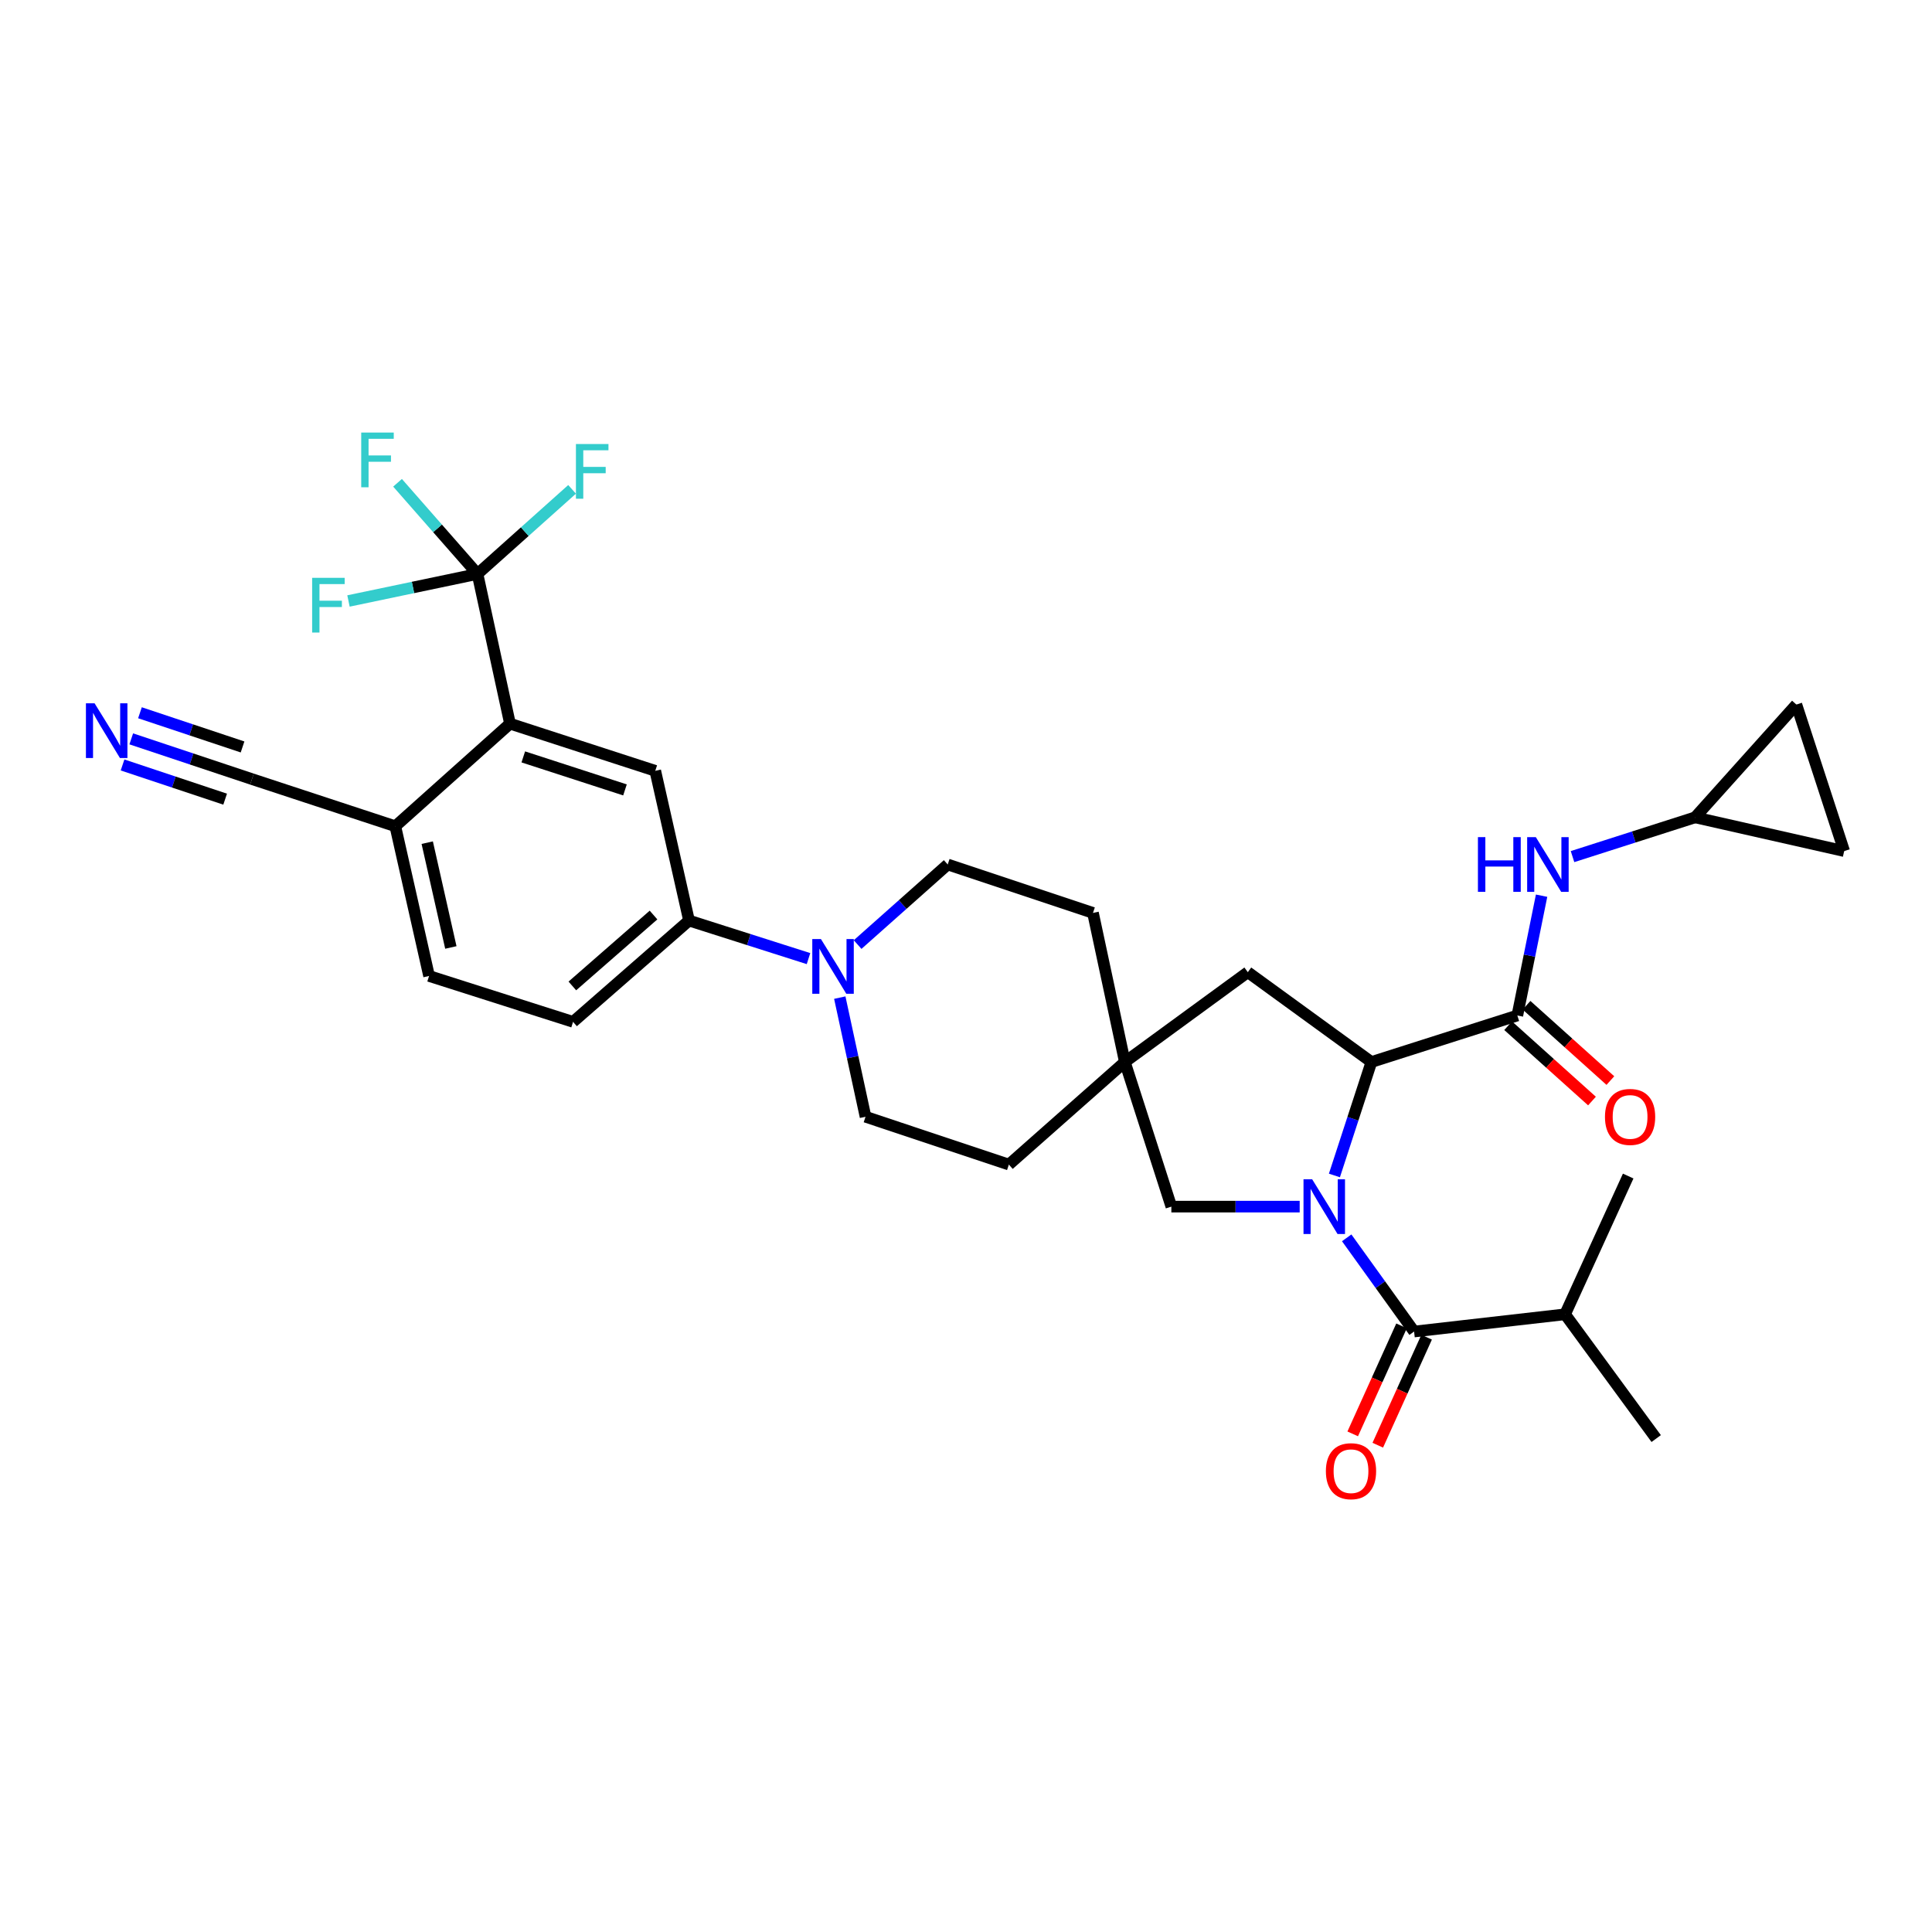 <?xml version='1.0' encoding='iso-8859-1'?>
<svg version='1.1' baseProfile='full'
              xmlns='http://www.w3.org/2000/svg'
                      xmlns:rdkit='http://www.rdkit.org/xml'
                      xmlns:xlink='http://www.w3.org/1999/xlink'
                  xml:space='preserve'
width='1000px' height='1000px' viewBox='0 0 1000 1000'>
<!-- END OF HEADER -->
<rect style='opacity:1.0;fill:#FFFFFF;stroke:none' width='1000' height='1000' x='0' y='0'> </rect>
<path class='bond-0' d='M 697.047,640.7 L 714.488,664.951' style='fill:none;fill-rule:evenodd;stroke:#0000FF;stroke-width:6px;stroke-linecap:butt;stroke-linejoin:miter;stroke-opacity:1' />
<path class='bond-0' d='M 714.488,664.951 L 731.929,689.202' style='fill:none;fill-rule:evenodd;stroke:#000000;stroke-width:6px;stroke-linecap:butt;stroke-linejoin:miter;stroke-opacity:1' />
<path class='bond-1' d='M 690.691,608.42 L 700.265,579.059' style='fill:none;fill-rule:evenodd;stroke:#0000FF;stroke-width:6px;stroke-linecap:butt;stroke-linejoin:miter;stroke-opacity:1' />
<path class='bond-1' d='M 700.265,579.059 L 709.839,549.697' style='fill:none;fill-rule:evenodd;stroke:#000000;stroke-width:6px;stroke-linecap:butt;stroke-linejoin:miter;stroke-opacity:1' />
<path class='bond-9' d='M 672.714,624.549 L 639.503,624.549' style='fill:none;fill-rule:evenodd;stroke:#0000FF;stroke-width:6px;stroke-linecap:butt;stroke-linejoin:miter;stroke-opacity:1' />
<path class='bond-9' d='M 639.503,624.549 L 606.292,624.549' style='fill:none;fill-rule:evenodd;stroke:#000000;stroke-width:6px;stroke-linecap:butt;stroke-linejoin:miter;stroke-opacity:1' />
<path class='bond-18' d='M 725.441,686.268 L 712.801,714.219' style='fill:none;fill-rule:evenodd;stroke:#000000;stroke-width:6px;stroke-linecap:butt;stroke-linejoin:miter;stroke-opacity:1' />
<path class='bond-18' d='M 712.801,714.219 L 700.161,742.169' style='fill:none;fill-rule:evenodd;stroke:#FF0000;stroke-width:6px;stroke-linecap:butt;stroke-linejoin:miter;stroke-opacity:1' />
<path class='bond-18' d='M 738.416,692.136 L 725.777,720.087' style='fill:none;fill-rule:evenodd;stroke:#000000;stroke-width:6px;stroke-linecap:butt;stroke-linejoin:miter;stroke-opacity:1' />
<path class='bond-18' d='M 725.777,720.087 L 713.137,748.037' style='fill:none;fill-rule:evenodd;stroke:#FF0000;stroke-width:6px;stroke-linecap:butt;stroke-linejoin:miter;stroke-opacity:1' />
<path class='bond-23' d='M 731.929,689.202 L 810.087,680.278' style='fill:none;fill-rule:evenodd;stroke:#000000;stroke-width:6px;stroke-linecap:butt;stroke-linejoin:miter;stroke-opacity:1' />
<path class='bond-2' d='M 709.839,549.697 L 785.372,525.614' style='fill:none;fill-rule:evenodd;stroke:#000000;stroke-width:6px;stroke-linecap:butt;stroke-linejoin:miter;stroke-opacity:1' />
<path class='bond-15' d='M 709.839,549.697 L 645.866,503.201' style='fill:none;fill-rule:evenodd;stroke:#000000;stroke-width:6px;stroke-linecap:butt;stroke-linejoin:miter;stroke-opacity:1' />
<path class='bond-7' d='M 785.372,525.614 L 791.648,494.612' style='fill:none;fill-rule:evenodd;stroke:#000000;stroke-width:6px;stroke-linecap:butt;stroke-linejoin:miter;stroke-opacity:1' />
<path class='bond-7' d='M 791.648,494.612 L 797.924,463.609' style='fill:none;fill-rule:evenodd;stroke:#0000FF;stroke-width:6px;stroke-linecap:butt;stroke-linejoin:miter;stroke-opacity:1' />
<path class='bond-19' d='M 780.613,530.911 L 802.311,550.402' style='fill:none;fill-rule:evenodd;stroke:#000000;stroke-width:6px;stroke-linecap:butt;stroke-linejoin:miter;stroke-opacity:1' />
<path class='bond-19' d='M 802.311,550.402 L 824.008,569.894' style='fill:none;fill-rule:evenodd;stroke:#FF0000;stroke-width:6px;stroke-linecap:butt;stroke-linejoin:miter;stroke-opacity:1' />
<path class='bond-19' d='M 790.13,520.317 L 811.827,539.808' style='fill:none;fill-rule:evenodd;stroke:#000000;stroke-width:6px;stroke-linecap:butt;stroke-linejoin:miter;stroke-opacity:1' />
<path class='bond-19' d='M 811.827,539.808 L 833.525,559.3' style='fill:none;fill-rule:evenodd;stroke:#FF0000;stroke-width:6px;stroke-linecap:butt;stroke-linejoin:miter;stroke-opacity:1' />
<path class='bond-3' d='M 247.153,297.071 L 263.973,374.566' style='fill:none;fill-rule:evenodd;stroke:#000000;stroke-width:6px;stroke-linecap:butt;stroke-linejoin:miter;stroke-opacity:1' />
<path class='bond-25' d='M 247.153,297.071 L 226.461,273.48' style='fill:none;fill-rule:evenodd;stroke:#000000;stroke-width:6px;stroke-linecap:butt;stroke-linejoin:miter;stroke-opacity:1' />
<path class='bond-25' d='M 226.461,273.48 L 205.77,249.889' style='fill:none;fill-rule:evenodd;stroke:#33CCCC;stroke-width:6px;stroke-linecap:butt;stroke-linejoin:miter;stroke-opacity:1' />
<path class='bond-26' d='M 247.153,297.071 L 213.763,304.068' style='fill:none;fill-rule:evenodd;stroke:#000000;stroke-width:6px;stroke-linecap:butt;stroke-linejoin:miter;stroke-opacity:1' />
<path class='bond-26' d='M 213.763,304.068 L 180.374,311.065' style='fill:none;fill-rule:evenodd;stroke:#33CCCC;stroke-width:6px;stroke-linecap:butt;stroke-linejoin:miter;stroke-opacity:1' />
<path class='bond-27' d='M 247.153,297.071 L 271.632,275.183' style='fill:none;fill-rule:evenodd;stroke:#000000;stroke-width:6px;stroke-linecap:butt;stroke-linejoin:miter;stroke-opacity:1' />
<path class='bond-27' d='M 271.632,275.183 L 296.11,253.294' style='fill:none;fill-rule:evenodd;stroke:#33CCCC;stroke-width:6px;stroke-linecap:butt;stroke-linejoin:miter;stroke-opacity:1' />
<path class='bond-4' d='M 263.973,374.566 L 339.165,398.973' style='fill:none;fill-rule:evenodd;stroke:#000000;stroke-width:6px;stroke-linecap:butt;stroke-linejoin:miter;stroke-opacity:1' />
<path class='bond-4' d='M 270.855,391.772 L 323.489,408.857' style='fill:none;fill-rule:evenodd;stroke:#000000;stroke-width:6px;stroke-linecap:butt;stroke-linejoin:miter;stroke-opacity:1' />
<path class='bond-35' d='M 263.973,374.566 L 204.62,427.668' style='fill:none;fill-rule:evenodd;stroke:#000000;stroke-width:6px;stroke-linecap:butt;stroke-linejoin:miter;stroke-opacity:1' />
<path class='bond-5' d='M 443.902,488.907 L 467.22,468.181' style='fill:none;fill-rule:evenodd;stroke:#0000FF;stroke-width:6px;stroke-linecap:butt;stroke-linejoin:miter;stroke-opacity:1' />
<path class='bond-5' d='M 467.22,468.181 L 490.538,447.455' style='fill:none;fill-rule:evenodd;stroke:#000000;stroke-width:6px;stroke-linecap:butt;stroke-linejoin:miter;stroke-opacity:1' />
<path class='bond-8' d='M 418.481,496.174 L 387.557,486.325' style='fill:none;fill-rule:evenodd;stroke:#0000FF;stroke-width:6px;stroke-linecap:butt;stroke-linejoin:miter;stroke-opacity:1' />
<path class='bond-8' d='M 387.557,486.325 L 356.634,476.475' style='fill:none;fill-rule:evenodd;stroke:#000000;stroke-width:6px;stroke-linecap:butt;stroke-linejoin:miter;stroke-opacity:1' />
<path class='bond-33' d='M 434.668,516.368 L 441.332,547.202' style='fill:none;fill-rule:evenodd;stroke:#0000FF;stroke-width:6px;stroke-linecap:butt;stroke-linejoin:miter;stroke-opacity:1' />
<path class='bond-33' d='M 441.332,547.202 L 447.997,578.036' style='fill:none;fill-rule:evenodd;stroke:#000000;stroke-width:6px;stroke-linecap:butt;stroke-linejoin:miter;stroke-opacity:1' />
<path class='bond-6' d='M 339.165,398.973 L 356.634,476.475' style='fill:none;fill-rule:evenodd;stroke:#000000;stroke-width:6px;stroke-linecap:butt;stroke-linejoin:miter;stroke-opacity:1' />
<path class='bond-12' d='M 813.934,443.376 L 845.651,433.22' style='fill:none;fill-rule:evenodd;stroke:#0000FF;stroke-width:6px;stroke-linecap:butt;stroke-linejoin:miter;stroke-opacity:1' />
<path class='bond-12' d='M 845.651,433.22 L 877.368,423.064' style='fill:none;fill-rule:evenodd;stroke:#000000;stroke-width:6px;stroke-linecap:butt;stroke-linejoin:miter;stroke-opacity:1' />
<path class='bond-22' d='M 356.634,476.475 L 296.616,528.913' style='fill:none;fill-rule:evenodd;stroke:#000000;stroke-width:6px;stroke-linecap:butt;stroke-linejoin:miter;stroke-opacity:1' />
<path class='bond-22' d='M 338.261,473.617 L 296.249,510.323' style='fill:none;fill-rule:evenodd;stroke:#000000;stroke-width:6px;stroke-linecap:butt;stroke-linejoin:miter;stroke-opacity:1' />
<path class='bond-10' d='M 606.292,624.549 L 582.225,549.697' style='fill:none;fill-rule:evenodd;stroke:#000000;stroke-width:6px;stroke-linecap:butt;stroke-linejoin:miter;stroke-opacity:1' />
<path class='bond-28' d='M 582.225,549.697 L 522.192,602.784' style='fill:none;fill-rule:evenodd;stroke:#000000;stroke-width:6px;stroke-linecap:butt;stroke-linejoin:miter;stroke-opacity:1' />
<path class='bond-29' d='M 582.225,549.697 L 565.729,472.519' style='fill:none;fill-rule:evenodd;stroke:#000000;stroke-width:6px;stroke-linecap:butt;stroke-linejoin:miter;stroke-opacity:1' />
<path class='bond-32' d='M 582.225,549.697 L 645.866,503.201' style='fill:none;fill-rule:evenodd;stroke:#000000;stroke-width:6px;stroke-linecap:butt;stroke-linejoin:miter;stroke-opacity:1' />
<path class='bond-11' d='M 67.939,382.431 L 99.174,392.846' style='fill:none;fill-rule:evenodd;stroke:#0000FF;stroke-width:6px;stroke-linecap:butt;stroke-linejoin:miter;stroke-opacity:1' />
<path class='bond-11' d='M 99.174,392.846 L 130.409,403.261' style='fill:none;fill-rule:evenodd;stroke:#000000;stroke-width:6px;stroke-linecap:butt;stroke-linejoin:miter;stroke-opacity:1' />
<path class='bond-11' d='M 63.434,395.941 L 89.984,404.793' style='fill:none;fill-rule:evenodd;stroke:#0000FF;stroke-width:6px;stroke-linecap:butt;stroke-linejoin:miter;stroke-opacity:1' />
<path class='bond-11' d='M 89.984,404.793 L 116.534,413.646' style='fill:none;fill-rule:evenodd;stroke:#000000;stroke-width:6px;stroke-linecap:butt;stroke-linejoin:miter;stroke-opacity:1' />
<path class='bond-11' d='M 72.443,368.921 L 98.993,377.774' style='fill:none;fill-rule:evenodd;stroke:#0000FF;stroke-width:6px;stroke-linecap:butt;stroke-linejoin:miter;stroke-opacity:1' />
<path class='bond-11' d='M 98.993,377.774 L 125.543,386.627' style='fill:none;fill-rule:evenodd;stroke:#000000;stroke-width:6px;stroke-linecap:butt;stroke-linejoin:miter;stroke-opacity:1' />
<path class='bond-16' d='M 877.368,423.064 L 929.798,364.676' style='fill:none;fill-rule:evenodd;stroke:#000000;stroke-width:6px;stroke-linecap:butt;stroke-linejoin:miter;stroke-opacity:1' />
<path class='bond-17' d='M 877.368,423.064 L 954.545,440.525' style='fill:none;fill-rule:evenodd;stroke:#000000;stroke-width:6px;stroke-linecap:butt;stroke-linejoin:miter;stroke-opacity:1' />
<path class='bond-13' d='M 130.409,403.261 L 204.62,427.668' style='fill:none;fill-rule:evenodd;stroke:#000000;stroke-width:6px;stroke-linecap:butt;stroke-linejoin:miter;stroke-opacity:1' />
<path class='bond-14' d='M 204.62,427.668 L 222.089,505.163' style='fill:none;fill-rule:evenodd;stroke:#000000;stroke-width:6px;stroke-linecap:butt;stroke-linejoin:miter;stroke-opacity:1' />
<path class='bond-14' d='M 221.133,436.161 L 233.361,490.407' style='fill:none;fill-rule:evenodd;stroke:#000000;stroke-width:6px;stroke-linecap:butt;stroke-linejoin:miter;stroke-opacity:1' />
<path class='bond-34' d='M 929.798,364.676 L 954.545,440.525' style='fill:none;fill-rule:evenodd;stroke:#000000;stroke-width:6px;stroke-linecap:butt;stroke-linejoin:miter;stroke-opacity:1' />
<path class='bond-20' d='M 490.538,447.455 L 565.729,472.519' style='fill:none;fill-rule:evenodd;stroke:#000000;stroke-width:6px;stroke-linecap:butt;stroke-linejoin:miter;stroke-opacity:1' />
<path class='bond-21' d='M 447.997,578.036 L 522.192,602.784' style='fill:none;fill-rule:evenodd;stroke:#000000;stroke-width:6px;stroke-linecap:butt;stroke-linejoin:miter;stroke-opacity:1' />
<path class='bond-24' d='M 296.616,528.913 L 222.089,505.163' style='fill:none;fill-rule:evenodd;stroke:#000000;stroke-width:6px;stroke-linecap:butt;stroke-linejoin:miter;stroke-opacity:1' />
<path class='bond-30' d='M 810.087,680.278 L 857.248,744.6' style='fill:none;fill-rule:evenodd;stroke:#000000;stroke-width:6px;stroke-linecap:butt;stroke-linejoin:miter;stroke-opacity:1' />
<path class='bond-31' d='M 810.087,680.278 L 842.747,608.718' style='fill:none;fill-rule:evenodd;stroke:#000000;stroke-width:6px;stroke-linecap:butt;stroke-linejoin:miter;stroke-opacity:1' />
<path  class='atom-0' d='M 679.172 610.389
L 688.452 625.389
Q 689.372 626.869, 690.852 629.549
Q 692.332 632.229, 692.412 632.389
L 692.412 610.389
L 696.172 610.389
L 696.172 638.709
L 692.292 638.709
L 682.332 622.309
Q 681.172 620.389, 679.932 618.189
Q 678.732 615.989, 678.372 615.309
L 678.372 638.709
L 674.692 638.709
L 674.692 610.389
L 679.172 610.389
' fill='#0000FF'/>
<path  class='atom-6' d='M 424.917 486.058
L 434.197 501.058
Q 435.117 502.538, 436.597 505.218
Q 438.077 507.898, 438.157 508.058
L 438.157 486.058
L 441.917 486.058
L 441.917 514.378
L 438.037 514.378
L 428.077 497.978
Q 426.917 496.058, 425.677 493.858
Q 424.477 491.658, 424.117 490.978
L 424.117 514.378
L 420.437 514.378
L 420.437 486.058
L 424.917 486.058
' fill='#0000FF'/>
<path  class='atom-8' d='M 764.975 433.295
L 768.815 433.295
L 768.815 445.335
L 783.295 445.335
L 783.295 433.295
L 787.135 433.295
L 787.135 461.615
L 783.295 461.615
L 783.295 448.535
L 768.815 448.535
L 768.815 461.615
L 764.975 461.615
L 764.975 433.295
' fill='#0000FF'/>
<path  class='atom-8' d='M 794.935 433.295
L 804.215 448.295
Q 805.135 449.775, 806.615 452.455
Q 808.095 455.135, 808.175 455.295
L 808.175 433.295
L 811.935 433.295
L 811.935 461.615
L 808.055 461.615
L 798.095 445.215
Q 796.935 443.295, 795.695 441.095
Q 794.495 438.895, 794.135 438.215
L 794.135 461.615
L 790.455 461.615
L 790.455 433.295
L 794.935 433.295
' fill='#0000FF'/>
<path  class='atom-12' d='M 48.957 364.029
L 58.237 379.029
Q 59.157 380.509, 60.637 383.189
Q 62.117 385.869, 62.197 386.029
L 62.197 364.029
L 65.957 364.029
L 65.957 392.349
L 62.077 392.349
L 52.117 375.949
Q 50.957 374.029, 49.717 371.829
Q 48.517 369.629, 48.157 368.949
L 48.157 392.349
L 44.477 392.349
L 44.477 364.029
L 48.957 364.029
' fill='#0000FF'/>
<path  class='atom-19' d='M 686.277 761.484
Q 686.277 754.684, 689.637 750.884
Q 692.997 747.084, 699.277 747.084
Q 705.557 747.084, 708.917 750.884
Q 712.277 754.684, 712.277 761.484
Q 712.277 768.364, 708.877 772.284
Q 705.477 776.164, 699.277 776.164
Q 693.037 776.164, 689.637 772.284
Q 686.277 768.404, 686.277 761.484
M 699.277 772.964
Q 703.597 772.964, 705.917 770.084
Q 708.277 767.164, 708.277 761.484
Q 708.277 755.924, 705.917 753.124
Q 703.597 750.284, 699.277 750.284
Q 694.957 750.284, 692.597 753.084
Q 690.277 755.884, 690.277 761.484
Q 690.277 767.204, 692.597 770.084
Q 694.957 772.964, 699.277 772.964
' fill='#FF0000'/>
<path  class='atom-20' d='M 830.728 578.116
Q 830.728 571.316, 834.088 567.516
Q 837.448 563.716, 843.728 563.716
Q 850.008 563.716, 853.368 567.516
Q 856.728 571.316, 856.728 578.116
Q 856.728 584.996, 853.328 588.916
Q 849.928 592.796, 843.728 592.796
Q 837.488 592.796, 834.088 588.916
Q 830.728 585.036, 830.728 578.116
M 843.728 589.596
Q 848.048 589.596, 850.368 586.716
Q 852.728 583.796, 852.728 578.116
Q 852.728 572.556, 850.368 569.756
Q 848.048 566.916, 843.728 566.916
Q 839.408 566.916, 837.048 569.716
Q 834.728 572.516, 834.728 578.116
Q 834.728 583.836, 837.048 586.716
Q 839.408 589.596, 843.728 589.596
' fill='#FF0000'/>
<path  class='atom-26' d='M 186.967 223.891
L 203.807 223.891
L 203.807 227.131
L 190.767 227.131
L 190.767 235.731
L 202.367 235.731
L 202.367 239.011
L 190.767 239.011
L 190.767 252.211
L 186.967 252.211
L 186.967 223.891
' fill='#33CCCC'/>
<path  class='atom-27' d='M 161.563 299.083
L 178.403 299.083
L 178.403 302.323
L 165.363 302.323
L 165.363 310.923
L 176.963 310.923
L 176.963 314.203
L 165.363 314.203
L 165.363 327.403
L 161.563 327.403
L 161.563 299.083
' fill='#33CCCC'/>
<path  class='atom-28' d='M 298.101 229.825
L 314.941 229.825
L 314.941 233.065
L 301.901 233.065
L 301.901 241.665
L 313.501 241.665
L 313.501 244.945
L 301.901 244.945
L 301.901 258.145
L 298.101 258.145
L 298.101 229.825
' fill='#33CCCC'/>
</svg>
